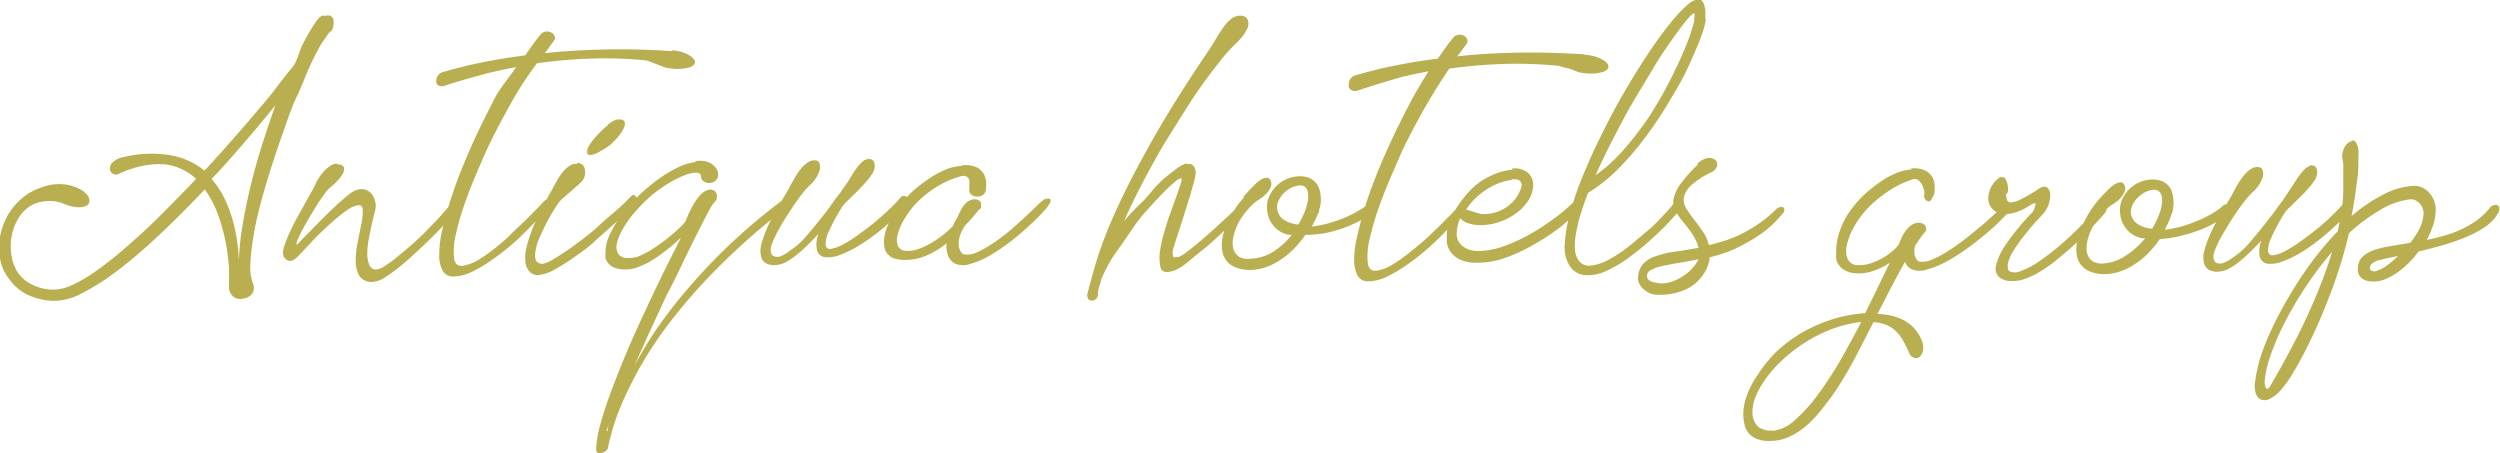 <svg id="Livello_1" data-name="Livello 1" xmlns="http://www.w3.org/2000/svg" xmlns:xlink="http://www.w3.org/1999/xlink" viewBox="0 0 149 27"><defs><style>.cls-1{fill:none;}.cls-2{clip-path:url(#clip-path);}.cls-3{fill:#b9af50;}</style><clipPath id="clip-path" transform="translate(0)"><rect class="cls-1" width="149" height="27"/></clipPath></defs><title>logo vett dorato</title><g class="cls-2"><path class="cls-3" d="M57.36,9.85a1.68,1.68,0,0,1,.82.11,1,1,0,0,1,.43.37,1.12,1.12,0,0,1,.16.47,2.37,2.37,0,0,1,0,.44.49.49,0,0,1-.18.37.58.58,0,0,1-.34.11.62.62,0,0,1-.33-.1.31.31,0,0,1-.15-.27c0-.07,0-.16,0-.28a1.26,1.26,0,0,0,0-.32.35.35,0,0,0-.16-.23.53.53,0,0,0-.4,0,5.58,5.58,0,0,0-1.41.63,6.41,6.41,0,0,0-1.12.89,5.24,5.24,0,0,0-.77,1,3.2,3.2,0,0,0-.4.91,1.09,1.09,0,0,0,0,.69.53.53,0,0,0,.49.31,1.84,1.84,0,0,0,.74-.11,4.25,4.25,0,0,0,.78-.37,5.35,5.35,0,0,0,.72-.5,5.58,5.58,0,0,0,.54-.48,4.12,4.12,0,0,1,.3-.57c.05-.12.11-.25.19-.4a1.51,1.51,0,0,1,.25-.37.84.84,0,0,1,.34-.23.54.54,0,0,1,.43,0,.37.37,0,0,1,.17.15.31.31,0,0,1,0,.18.16.16,0,0,1-.05.2l-.12.11a10.36,10.36,0,0,1-.77.88,2.34,2.34,0,0,0-.33.69,1.46,1.46,0,0,0-.05.53.86.86,0,0,0,.13.35.3.3,0,0,0,.19.15,1.34,1.34,0,0,0,.78-.13,6,6,0,0,0,.94-.53,11.21,11.21,0,0,0,1-.75c.33-.28.63-.55.9-.8l.69-.66a3.86,3.86,0,0,1,.36-.33.46.46,0,0,1,.4-.11c.11,0,.12.14,0,.33a2.61,2.61,0,0,1-.39.48c-.22.24-.49.51-.82.81s-.69.62-1.1.93a11.1,11.1,0,0,1-1.21.82,5.06,5.06,0,0,1-1.15.5,1.26,1.26,0,0,1-.92,0,.87.87,0,0,1-.41-.43,1.53,1.53,0,0,1-.11-.79,5.25,5.25,0,0,1-1.22.74,3.23,3.23,0,0,1-1.27.25,1.89,1.89,0,0,1-.64-.09.87.87,0,0,1-.37-.24.71.71,0,0,1-.18-.32,2,2,0,0,1-.06-.33,2.63,2.63,0,0,1,.2-1,5,5,0,0,1,.57-1,6.7,6.7,0,0,1,.83-1,7.85,7.85,0,0,1,1-.8,6,6,0,0,1,1-.57,2.89,2.89,0,0,1,1-.25m-5.66-.38a.46.46,0,0,1,.35,0,.38.38,0,0,1,.15.22.61.61,0,0,1,0,.29.94.94,0,0,1-.08.25,3.62,3.62,0,0,1-.4.54c-.18.21-.37.41-.57.61l-.54.53a2.25,2.25,0,0,0-.29.31,11.62,11.62,0,0,0-.84,1.53,1.75,1.75,0,0,0-.19.82.25.25,0,0,0,.31.22,1.9,1.9,0,0,0,.66-.23,6.46,6.46,0,0,0,.89-.55q.49-.35,1-.75c.32-.27.63-.53.91-.81a8.23,8.23,0,0,0,.71-.74.23.23,0,0,1,.18-.07.36.36,0,0,1,.2.07.39.39,0,0,1,.13.16.15.15,0,0,1,0,.17,18.06,18.06,0,0,1-1.44,1.41,12.38,12.38,0,0,1-1.41,1.05,6.59,6.59,0,0,1-1.23.63,1.94,1.94,0,0,1-.93.16.56.56,0,0,1-.49-.39,1.7,1.7,0,0,1,.08-1c-.21.23-.43.45-.65.67s-.44.41-.65.58a4.13,4.13,0,0,1-.6.41,1.42,1.42,0,0,1-.51.18,1.15,1.15,0,0,1-.71-.08.63.63,0,0,1-.3-.42,1.52,1.52,0,0,1,0-.66,6,6,0,0,1,.26-.79,8.33,8.33,0,0,1,.39-.84c.15-.28.29-.54.43-.78l.37-.62c.11-.18.18-.3.22-.37.11-.23.23-.45.36-.66a3.69,3.69,0,0,1,.39-.56,1.72,1.72,0,0,1,.43-.36.61.61,0,0,1,.45-.07.24.24,0,0,1,.19.21.79.79,0,0,1,0,.38,2.26,2.26,0,0,1-.21.44,2,2,0,0,1-.29.36,4.58,4.58,0,0,0-.51.55c-.18.23-.36.47-.54.74s-.35.53-.52.8-.32.53-.44.77a5.86,5.86,0,0,0-.3.64,1.24,1.24,0,0,0-.11.39c0,.24.07.38.19.42a.6.6,0,0,0,.42,0A2.27,2.27,0,0,0,47,15l.4-.29a5.16,5.16,0,0,0,.73-.72c.26-.31.52-.62.77-.94s.49-.62.69-.91.36-.49.47-.62l.16-.25.19-.26c.13-.18.25-.37.35-.55s.22-.34.32-.47a2.21,2.21,0,0,1,.3-.34.6.6,0,0,1,.31-.16M36.22,25.68a.79.79,0,0,0,0-.14c0-.09.06-.21.11-.37-.15.36-.2.53-.16.51M41.48,9.6a1.87,1.87,0,0,1,.52,0,1.39,1.39,0,0,1,.43.18,1,1,0,0,1,.28.29.6.6,0,0,1,.09.36.49.49,0,0,1-.19.37.61.61,0,0,1-.34.11.62.62,0,0,1-.33-.1.34.34,0,0,1-.16-.28.22.22,0,0,0-.22-.23,1.26,1.26,0,0,0-.47.05,3.75,3.75,0,0,0-.54.2l-.41.2a9.16,9.16,0,0,0-1.29.88,9.43,9.43,0,0,0-1,1,5.86,5.86,0,0,0-.72,1,3,3,0,0,0-.36.87.84.84,0,0,0,.07.62.62.62,0,0,0,.55.25A1.62,1.62,0,0,0,38,15.3a5.66,5.66,0,0,0,.75-.37c.25-.16.5-.33.75-.51s.47-.37.67-.54a6.74,6.74,0,0,0,.5-.47,1,1,0,0,0,.23-.31c0-.06.06-.15.11-.28s.12-.27.2-.41a4.42,4.42,0,0,1,.26-.45,2.54,2.54,0,0,1,.32-.39,1,1,0,0,1,.35-.23.47.47,0,0,1,.38,0,.32.32,0,0,1,.19.23.35.35,0,0,1,0,.24c0,.06,0,.12-.07.17a2.36,2.36,0,0,0-.39.59c-.18.33-.4.75-.66,1.27s-.55,1.1-.86,1.75-.64,1.34-1,2l-1,2.16c-.33.73-.64,1.42-.93,2.07a25.14,25.14,0,0,1,1.32-2.19A27.61,27.61,0,0,1,41,17.2a34.78,34.78,0,0,1,2.53-2.66,36.57,36.57,0,0,1,3.28-2.74.36.36,0,0,1,.26-.09.2.2,0,0,1,.17.09.23.23,0,0,1,0,.19.38.38,0,0,1-.16.23,40,40,0,0,0-4.05,3.49,34.49,34.49,0,0,0-2.89,3.22,23.86,23.86,0,0,0-1.93,2.84,22.78,22.78,0,0,0-1.16,2.32,12.75,12.75,0,0,0-.59,1.67c-.12.44-.19.74-.22.91a.34.34,0,0,1-.14.21.52.52,0,0,1-.24.11.32.32,0,0,1-.23,0,.26.26,0,0,1-.1-.24,6.52,6.52,0,0,1,.27-1.52c.17-.61.39-1.29.66-2s.58-1.51.93-2.33.71-1.62,1.09-2.43.74-1.57,1.11-2.32.71-1.41,1-2a9.85,9.85,0,0,1-.86.75,8.54,8.54,0,0,1-.85.6,4.79,4.79,0,0,1-.83.41,2,2,0,0,1-.76.15,1.73,1.73,0,0,1-.65-.1,1,1,0,0,1-.37-.25.81.81,0,0,1-.18-.32,1.49,1.49,0,0,1,0-.33,2.44,2.44,0,0,1,.25-1.07,6.05,6.05,0,0,1,.7-1.16,9.4,9.4,0,0,1,1-1.14,11.48,11.48,0,0,1,1.18-1,7.58,7.58,0,0,1,1.18-.71,3.06,3.06,0,0,1,1-.31M36.2,7.43l.25-.16a1.57,1.57,0,0,1,.3-.14.67.67,0,0,1,.28,0,.23.23,0,0,1,.2.14.54.54,0,0,1-.07.4,2.1,2.1,0,0,1-.32.48,4.3,4.3,0,0,1-.49.5A4,4,0,0,1,35.8,9a1.46,1.46,0,0,1-.5.22.31.31,0,0,1-.22,0A.23.23,0,0,1,35,9.15a.21.21,0,0,1,0-.12v-.1a1.15,1.15,0,0,1,.15-.31,3.43,3.43,0,0,1,.3-.4c.12-.14.25-.28.39-.42a3,3,0,0,1,.43-.36M34.42,9.71a.49.49,0,0,1,.33.14.47.47,0,0,1,.11.29.87.87,0,0,1,0,.32.8.8,0,0,1-.11.25,1.79,1.79,0,0,1-.28.3l-.48.42-.47.41a1.67,1.67,0,0,0-.26.29,12.81,12.81,0,0,0-1.09,2,3,3,0,0,0-.28,1.09c0,.24.07.38.19.44a.51.51,0,0,0,.3.06,2.13,2.13,0,0,0,.57-.25c.24-.14.52-.32.83-.53s.64-.46,1-.73.7-.55,1-.84.68-.59,1-.87.6-.56.85-.82a.16.16,0,0,1,.14-.06.19.19,0,0,1,.12.08.28.28,0,0,1,.06.16.28.28,0,0,1-.06.18,5.15,5.15,0,0,1-.5.56c-.25.25-.54.53-.89.84s-.72.63-1.12,1-.81.64-1.2.92a12.56,12.56,0,0,1-1.12.7,2.39,2.39,0,0,1-.87.32.68.68,0,0,1-.61-.17,1,1,0,0,1-.27-.68,2.34,2.34,0,0,1,.07-.79,8.32,8.32,0,0,1,.28-.91c.12-.31.25-.62.39-.92s.28-.58.42-.83.25-.46.35-.63l.18-.33.2-.37a3.6,3.6,0,0,1,.32-.47,1.9,1.9,0,0,1,.4-.38.63.63,0,0,1,.47-.13M40,3a2.24,2.24,0,0,1,1,.25c.25.14.39.27.42.41s-.07.25-.3.35a2.75,2.75,0,0,1-1.19.06,1.38,1.38,0,0,1-.4-.09l-.41-.16-.37-.14a1,1,0,0,0-.26-.08,24.55,24.55,0,0,0-3.48-.1,29.67,29.67,0,0,0-3,.27Q31.07,5,30.3,6.43c-.51.93-1,1.84-1.4,2.75s-.78,1.77-1.07,2.59a16.39,16.39,0,0,0-.65,2.15,4.2,4.2,0,0,0-.12,1.45c.05.35.22.51.51.47a2.5,2.5,0,0,0,.92-.34,9.37,9.37,0,0,0,1-.7c.36-.28.7-.57,1-.88s.65-.61.93-.89l.69-.7.34-.36a.32.32,0,0,1,.18-.09.21.21,0,0,1,.13,0,.22.22,0,0,1,.08.11.27.27,0,0,1,0,.11,1.8,1.8,0,0,1-.28.38c-.19.23-.43.5-.75.83s-.66.68-1.06,1.05a13.67,13.67,0,0,1-1.25,1,8.9,8.9,0,0,1-1.29.8,2.7,2.7,0,0,1-1.19.32.7.7,0,0,1-.64-.35,1.91,1.91,0,0,1-.2-1,6.39,6.39,0,0,1,.18-1.43c.12-.55.28-1.14.49-1.78s.44-1.3.73-2,.59-1.4.92-2.09.68-1.38,1-2S30.38,4.58,30.76,4c-.63.12-1.21.24-1.72.37l-1.32.36L26.84,5l-.39.13a.48.48,0,0,1-.37-.07A.33.33,0,0,1,26,4.81a.53.53,0,0,1,.1-.3.49.49,0,0,1,.28-.21l.42-.12,1-.26c.42-.1.92-.2,1.5-.31s1.24-.21,2-.31l.47-.66c.15-.21.3-.4.45-.58a.48.48,0,0,1,.32-.18.55.55,0,0,1,.32.06.4.4,0,0,1,.2.22.27.27,0,0,1-.06.29l-.53.72c1.06-.12,2.23-.19,3.5-.22s2.64,0,4.11.1M20.07,9.79c.25,0,.4.09.43.2a.57.57,0,0,1-.09.4,2.29,2.29,0,0,1-.37.46,4.38,4.38,0,0,1-.43.38,2.92,2.92,0,0,0-.32.4c-.15.2-.31.44-.48.72s-.34.56-.51.85-.31.55-.42.78a3.34,3.34,0,0,0-.21.51c0,.12,0,.13.12,0l1.34-1.37.55-.54.53-.5.47-.4a2.3,2.3,0,0,1,.35-.25,1,1,0,0,1,.52-.16.77.77,0,0,1,.43.13.82.82,0,0,1,.29.35,1.5,1.5,0,0,1,.13.49,1.78,1.78,0,0,1-.07.41c-.06.22-.12.47-.18.75s-.12.58-.18.9a4.68,4.68,0,0,0-.08.86,1.68,1.68,0,0,0,.13.65.41.41,0,0,0,.42.25,1.07,1.07,0,0,0,.48-.2,7.72,7.72,0,0,0,.72-.52c.27-.22.56-.46.88-.74s.63-.57.93-.88.61-.62.89-.94.53-.61.76-.89a.41.41,0,0,1,.27-.18.25.25,0,0,1,.2.08.31.31,0,0,1,.07.22.35.35,0,0,1-.11.25l-.33.36-.8.85c-.32.34-.68.7-1.09,1.09s-.8.75-1.19,1.09a10.23,10.23,0,0,1-1.1.83,1.57,1.57,0,0,1-.83.32.85.85,0,0,1-.78-.37,1.8,1.8,0,0,1-.21-.88,5.31,5.31,0,0,1,.12-1.12l.22-1.1a3.59,3.59,0,0,0,.08-.82c0-.21-.11-.3-.3-.28a1.63,1.63,0,0,0-.61.28,8.78,8.78,0,0,0-.75.58c-.26.22-.52.47-.79.72s-.5.5-.72.74l-.57.6a2.78,2.78,0,0,1-.33.31.49.49,0,0,1-.25.09.39.39,0,0,1-.21-.06.51.51,0,0,1-.15-.15.49.49,0,0,1-.07-.18,1.37,1.37,0,0,1,.1-.57,7.71,7.71,0,0,1,.32-.79c.13-.28.28-.58.45-.89l.47-.84.38-.68.2-.38a1.64,1.64,0,0,1,.19-.37,3.12,3.12,0,0,1,.32-.42,2.16,2.16,0,0,1,.39-.34.68.68,0,0,1,.42-.12M16.48,6.19c-.6.75-1.23,1.5-1.87,2.25s-1.3,1.49-2,2.23a5,5,0,0,1,.69,1,7.64,7.64,0,0,1,.49,1.19,9.41,9.41,0,0,1,.31,1.31,11.56,11.56,0,0,1,.14,1.37,14.7,14.7,0,0,1,.21-2.08q.19-1.15.49-2.39t.7-2.5c.27-.84.54-1.64.82-2.42M19.28.94h.14a.47.47,0,0,1,.27,0,.39.39,0,0,1,.19.26,1.15,1.15,0,0,1-.1.62,1.07,1.07,0,0,0-.21.18l-.21.31-.21.3c-.2.35-.43.79-.68,1.33S18,5.11,17.69,5.75s-.53,1.33-.79,2.06S16.4,9.25,16.16,10s-.44,1.44-.63,2.14-.33,1.35-.43,2a11.73,11.73,0,0,0-.18,1.61,2.83,2.83,0,0,0,.14,1.1.66.66,0,0,1,.05.47.62.62,0,0,1-.22.32.76.76,0,0,1-.37.15.84.84,0,0,1-.41,0,.68.68,0,0,1-.33-.25.75.75,0,0,1-.13-.48c0-.27,0-.63,0-1.1a14.46,14.46,0,0,0-.2-1.52,11,11,0,0,0-.46-1.65,5.79,5.79,0,0,0-.79-1.5q-1.31,1.39-2.6,2.61a31.46,31.46,0,0,1-2.48,2.14,14.18,14.18,0,0,1-2.2,1.42,3.57,3.57,0,0,1-1.73.47,3.89,3.89,0,0,1-1.62-.4,2.83,2.83,0,0,1-1-.87A2.72,2.72,0,0,1,0,15.4a3.75,3.75,0,0,1,0-1.3,4.37,4.37,0,0,1,.46-1.27,4,4,0,0,1,.84-1,3.34,3.34,0,0,1,1.15-.65A2.91,2.91,0,0,1,3.92,11a2.84,2.84,0,0,1,.8.25,1.46,1.46,0,0,1,.47.36.57.57,0,0,1,.14.37.32.32,0,0,1-.18.28,1,1,0,0,1-.51.09,2.41,2.41,0,0,1-.82-.2A2.29,2.29,0,0,0,2.64,12a2,2,0,0,0-1,.39,2.35,2.35,0,0,0-.64.79,3.3,3.3,0,0,0-.3,2.13,2.46,2.46,0,0,0,.41,1A2.19,2.19,0,0,0,2,17a2.73,2.73,0,0,0,1.28.26,2.74,2.74,0,0,0,1-.26,8.85,8.85,0,0,0,1.22-.69q.66-.45,1.41-1.06c.5-.41,1-.86,1.53-1.34s1.06-1,1.61-1.56,1.1-1.11,1.64-1.69a3.42,3.42,0,0,0-.84-.57,3.1,3.1,0,0,0-1-.29,4.6,4.6,0,0,0-1.27.07,6.4,6.4,0,0,0-1.5.49.36.36,0,0,1-.53-.3.52.52,0,0,1,.17-.39,1.21,1.21,0,0,1,.66-.31,6.85,6.85,0,0,1,2.81-.1,4.41,4.41,0,0,1,2,.91q.75-.81,1.47-1.63c.48-.54.94-1.07,1.39-1.6s.87-1,1.26-1.51.76-1,1.09-1.39.42-.94.61-1.34a10.38,10.38,0,0,1,.56-1A4.32,4.32,0,0,1,19,1.08c.13-.13.24-.18.32-.14" transform="translate(0)"/></g><g class="cls-2"><path class="cls-3" d="M105.64,25.68a2.31,2.31,0,0,0,1.31-.62,9.4,9.4,0,0,0,1.37-1.5,21.4,21.4,0,0,0,1.35-2.06c.44-.77.86-1.54,1.26-2.31a7.34,7.34,0,0,0-1.8.44,8.45,8.45,0,0,0-1.57.8,9,9,0,0,0-1.3,1,7.62,7.62,0,0,0-1,1.11,5.25,5.25,0,0,0-.61,1.07,2.2,2.2,0,0,0-.2.89,1.18,1.18,0,0,0,.34.94,1.25,1.25,0,0,0,.83.22m8.27-15.62a1.63,1.63,0,0,1,.8.1,1.06,1.06,0,0,1,.44.36,1,1,0,0,1,.17.47,2.84,2.84,0,0,1,0,.44.68.68,0,0,1-.14.38A.37.37,0,0,1,115,12a.27.27,0,0,1-.22-.08.34.34,0,0,1-.1-.27,1.12,1.12,0,0,0,0-.29,1.49,1.49,0,0,0-.14-.37.76.76,0,0,0-.25-.28.38.38,0,0,0-.35,0,5.52,5.52,0,0,0-1.49.75,7,7,0,0,0-1.18,1,5.78,5.78,0,0,0-.82,1.15,3.65,3.65,0,0,0-.39,1.07,1.21,1.21,0,0,0,.08.79.65.65,0,0,0,.62.33,2.1,2.1,0,0,0,.83-.14,3.86,3.86,0,0,0,.76-.37,3.56,3.56,0,0,0,.57-.44,1.17,1.17,0,0,0,.28-.36,3.72,3.72,0,0,1,.17-.39,2.34,2.34,0,0,1,.3-.46,1.13,1.13,0,0,1,.41-.31.64.64,0,0,1,.52,0,.35.35,0,0,1,.19.4.21.21,0,0,1-.07.11l-.19.23-.38.56a1.09,1.09,0,0,0,0,.68c.07.17.16.26.25.28a1.39,1.39,0,0,0,.8-.14,6.19,6.19,0,0,0,1-.55,12.73,12.73,0,0,0,1.07-.77c.36-.29.69-.56,1-.82l.75-.68.38-.34a.45.45,0,0,1,.39-.11c.11,0,.12.15,0,.34a3.36,3.36,0,0,1-.41.47,11.84,11.84,0,0,1-.87.82q-.53.45-1.16.92a11.25,11.25,0,0,1-1.27.82,5.29,5.29,0,0,1-1.2.5,1.3,1.3,0,0,1-.94,0,.77.77,0,0,1-.4-.45c-.27.48-.54,1-.82,1.51l-.82,1.6a4.52,4.52,0,0,1,.8.1,2.93,2.93,0,0,1,.73.26,2.42,2.42,0,0,1,.61.45,2.19,2.19,0,0,1,.45.67,1.12,1.12,0,0,1,.13.65.66.66,0,0,1-.19.41.35.35,0,0,1-.34.08.49.49,0,0,1-.31-.31,7.25,7.25,0,0,0-.37-.74,2.42,2.42,0,0,0-.43-.56,1.82,1.82,0,0,0-.57-.36,2.48,2.48,0,0,0-.75-.16l-.9,1.75c-.3.58-.6,1.13-.92,1.65s-.63,1-1,1.45a8.45,8.45,0,0,1-1,1.16,4.67,4.67,0,0,1-1.11.78,2.77,2.77,0,0,1-1.21.29,2,2,0,0,1-.84-.13,1.19,1.19,0,0,1-.71-.86,3.68,3.68,0,0,1-.07-.5,3.22,3.22,0,0,1,.2-1.18,5.27,5.27,0,0,1,.66-1.27A8.22,8.22,0,0,1,105.83,21a8.78,8.78,0,0,1,1.44-1.1A9,9,0,0,1,109,19.1a8.52,8.52,0,0,1,2.06-.43l.1,0c.28-.56.55-1.1.79-1.61l.68-1.4a4.3,4.3,0,0,1-1.09.52,2.68,2.68,0,0,1-.91.11,1.55,1.55,0,0,1-.64-.16,1,1,0,0,1-.37-.3,1,1,0,0,1-.18-.37,1.74,1.74,0,0,1,0-.35,3.49,3.49,0,0,1,.16-1.19,4.9,4.9,0,0,1,.53-1.15,6.43,6.43,0,0,1,.81-1,7.13,7.13,0,0,1,1-.84,5.32,5.32,0,0,1,1-.58,2.78,2.78,0,0,1,1-.25M98.76,16.87a1.71,1.71,0,0,0,.8-.06,2.85,2.85,0,0,0,.73-.34,2.73,2.73,0,0,0,.58-.49,2,2,0,0,0,.36-.53q-.63.13-1.18.22c-.37.06-.69.12-1,.19a2.54,2.54,0,0,0-.65.23.4.4,0,0,0-.24.35c0,.22.18.36.56.41m2.43-7.08a1.14,1.14,0,0,1,.64-.35.59.59,0,0,1,.44.11.37.37,0,0,1,.11.36.62.62,0,0,1-.37.39,4.66,4.66,0,0,0-1.2.79,1.35,1.35,0,0,0-.41.7.94.94,0,0,0,.14.65,7.62,7.62,0,0,0,.46.66c.18.23.35.46.53.72a2.32,2.32,0,0,1,.36.81c.31-.07.64-.17,1-.28a7,7,0,0,0,1-.42,8.47,8.47,0,0,0,1-.6,7.49,7.49,0,0,0,1-.83.39.39,0,0,1,.23-.13.29.29,0,0,1,.19,0,.17.17,0,0,1,.08.15.32.32,0,0,1-.11.23,6.52,6.52,0,0,1-1,1,7.92,7.92,0,0,1-1.07.7A8.37,8.37,0,0,1,103,15c-.38.14-.76.25-1.12.34a1.11,1.11,0,0,1,0,.18,2.52,2.52,0,0,1-1.63,1.82,3.46,3.46,0,0,1-.64.17,3.32,3.32,0,0,1-.51.06h-.28a1.24,1.24,0,0,1-.51-.1,1.5,1.5,0,0,1-.37-.25,1,1,0,0,1-.23-.3.61.61,0,0,1-.08-.26,1.33,1.33,0,0,1,.28-.91,1.74,1.74,0,0,1,.77-.48A5.94,5.94,0,0,1,99.82,15q.66-.09,1.42-.23a3.15,3.15,0,0,0-.45-.93c-.18-.25-.36-.48-.53-.68a4.25,4.25,0,0,1-.41-.6,1,1,0,0,1-.11-.67,2.25,2.25,0,0,1,.38-.87,8.24,8.24,0,0,1,1.08-1.22m-.23-9c-.09,0-.24.15-.48.44s-.51.66-.85,1.14-.7,1-1.09,1.66-.79,1.31-1.2,2-.8,1.45-1.19,2.2-.74,1.48-1.06,2.2a9.43,9.43,0,0,0,1.74-1.6,17.8,17.8,0,0,0,1.52-2A24,24,0,0,0,99.6,4.66q.54-1.08.89-1.94a11,11,0,0,0,.47-1.4C101,1,101,.8,101,.81m.67.36a5.14,5.14,0,0,1-.28,1c-.17.48-.41,1-.71,1.68s-.66,1.32-1.08,2a22.32,22.32,0,0,1-1.39,2.13A17.64,17.64,0,0,1,96.51,10a9.46,9.46,0,0,1-1.86,1.49c-.17.44-.32.87-.44,1.26a9.37,9.37,0,0,0-.27,1.11,4.29,4.29,0,0,0-.08.9,1.34,1.34,0,0,0,.16.65.75.75,0,0,0,.74.42,2.66,2.66,0,0,0,1.08-.33,8.22,8.22,0,0,0,1.24-.82c.43-.34.83-.69,1.2-1s.7-.68,1-1a6.46,6.46,0,0,0,.56-.67.13.13,0,0,1,.14-.07.28.28,0,0,1,.16.08.36.36,0,0,1,.09.19.28.28,0,0,1-.06.23c-.1.14-.31.37-.61.7s-.66.69-1.09,1.07a15.11,15.11,0,0,1-1.36,1.12,7.21,7.21,0,0,1-1.43.84,2.47,2.47,0,0,1-1.29.22,1.23,1.23,0,0,1-.94-.73,2.14,2.14,0,0,1-.19-1.12A8.18,8.18,0,0,1,93.5,13,17.39,17.39,0,0,1,94.13,11c.27-.68.56-1.38.9-2.1s.7-1.44,1.08-2.16.79-1.42,1.19-2.08.8-1.28,1.19-1.85.77-1.07,1.11-1.49a8.38,8.38,0,0,1,.94-1,1.2,1.2,0,0,1,.69-.36.27.27,0,0,1,.22.1.84.84,0,0,1,.13.27,1.53,1.53,0,0,1,.06.38c0,.14,0,.28,0,.41m-11.54,9.6a3.73,3.73,0,0,0-1.56.61,4.07,4.07,0,0,0-1.16,1.16l.25.07.3.1.32.09a1.42,1.42,0,0,0,.34,0,2.14,2.14,0,0,0,.66-.13,2.43,2.43,0,0,0,.6-.32,2.31,2.31,0,0,0,.49-.48,2.19,2.19,0,0,0,.33-.66.35.35,0,0,0-.07-.36c-.09-.11-.26-.14-.5-.1m0-.65a1.21,1.21,0,0,1,1,.28,1,1,0,0,1,.27.85,1.9,1.9,0,0,1-.37.9,3,3,0,0,1-.71.68,3.71,3.71,0,0,1-.88.45,3.14,3.14,0,0,1-.86.19,2.43,2.43,0,0,1-1-.08,1,1,0,0,1-.52-.32,2.41,2.41,0,0,0-.21.93.94.94,0,0,0,.11.46.92.92,0,0,0,.3.32,1.37,1.37,0,0,0,.43.2,1.92,1.92,0,0,0,.53.05,4.72,4.72,0,0,0,1.27-.23,9.31,9.31,0,0,0,1.23-.51,12.63,12.63,0,0,0,1.13-.64c.35-.23.66-.45.93-.65s.48-.38.65-.53l.3-.27A.81.81,0,0,1,94.1,12a.21.21,0,0,1,.21,0,.22.22,0,0,1,0,.21.61.61,0,0,1-.19.3,13,13,0,0,1-1.09,1,13.21,13.21,0,0,1-1.5,1,10.23,10.23,0,0,1-1.74.83,5,5,0,0,1-1.82.32,2.33,2.33,0,0,1-1-.21,1.46,1.46,0,0,1-.54-.47,1.35,1.35,0,0,1-.2-.54c0-.18,0-.32,0-.41a1.79,1.79,0,0,1,.1-.61,3.82,3.82,0,0,1,.34-.79,5.9,5.9,0,0,1,.57-.84A4.84,4.84,0,0,1,88,11a4.3,4.3,0,0,1,1-.59,3.68,3.68,0,0,1,1.16-.3m4.29-6.84a2.31,2.31,0,0,1,1,.25c.25.14.39.27.41.41s-.07.25-.3.35a2.66,2.66,0,0,1-1.19.07,1.42,1.42,0,0,1-.4-.09l-.41-.16L93.13,4a1.16,1.16,0,0,0-.27-.08,25.3,25.3,0,0,0-3.48-.1,30.34,30.34,0,0,0-3,.27q-.85,1.24-1.63,2.63c-.51.93-1,1.84-1.39,2.75s-.78,1.77-1.07,2.59a16.57,16.57,0,0,0-.65,2.15,4.16,4.16,0,0,0-.12,1.45c.05.36.22.51.51.47a2.46,2.46,0,0,0,.93-.34,9.84,9.84,0,0,0,1-.7c.35-.28.71-.57,1.05-.88s.65-.61.93-.89l.69-.7.34-.36a.35.35,0,0,1,.18-.09.21.21,0,0,1,.13,0,.23.23,0,0,1,.08.11.26.26,0,0,1,0,.11,1.82,1.82,0,0,1-.28.38c-.18.23-.43.5-.74.83s-.66.68-1.06,1.05a14.07,14.07,0,0,1-1.24,1,9.34,9.34,0,0,1-1.3.8,2.7,2.7,0,0,1-1.19.32.7.7,0,0,1-.64-.35,2,2,0,0,1-.2-1A6.25,6.25,0,0,1,80.91,14c.12-.55.28-1.14.48-1.78s.45-1.31.73-2,.59-1.39.92-2.09.68-1.38,1-2,.73-1.29,1.1-1.88c-.63.12-1.21.24-1.72.37L82.15,5l-.88.28-.39.13a.45.45,0,0,1-.37-.06A.32.32,0,0,1,80.39,5a.57.57,0,0,1,.1-.3.53.53,0,0,1,.29-.21l.42-.12,1-.26c.42-.1.92-.2,1.5-.31s1.24-.21,2-.31l.46-.66c.15-.21.3-.4.45-.58a.49.49,0,0,1,.32-.18.56.56,0,0,1,.32.06.43.43,0,0,1,.2.23.28.28,0,0,1-.06.28l-.54.72q1.59-.18,3.5-.22t4.11.1m-18.34,9a.92.92,0,0,0,.34.82,1.79,1.79,0,0,0,.92.32,4.66,4.66,0,0,0,.41-.84,3.65,3.65,0,0,0,.16-.59,1.42,1.42,0,0,0,0-.48.52.52,0,0,0-.16-.32.48.48,0,0,0-.35-.1,1.45,1.45,0,0,0-.55.18,1.79,1.79,0,0,0-.41.32,1.53,1.53,0,0,0-.26.38.76.76,0,0,0-.1.32m-2-.54.13-.14.25-.28.32-.32a1.87,1.87,0,0,1,.34-.27.82.82,0,0,1,.32-.11.25.25,0,0,1,.23.13.5.5,0,0,1,0,.48,1.25,1.25,0,0,1-.29.4,2.65,2.65,0,0,1-.39.3,1.94,1.94,0,0,0-.27.19,4.78,4.78,0,0,0-.84,1,3.42,3.42,0,0,0-.39.94,1.85,1.85,0,0,0-.06.57,1,1,0,0,0,.14.46.72.72,0,0,0,.34.29,1.13,1.13,0,0,0,.56.07A2.74,2.74,0,0,0,75.89,15a4.69,4.69,0,0,0,1.1-1l-.16,0a1.63,1.63,0,0,1-.71-.32,1.65,1.65,0,0,1-.41-.51,1.58,1.58,0,0,1-.18-.57,2.15,2.15,0,0,1,0-.55,1.78,1.78,0,0,1,.21-.53,2.1,2.1,0,0,1,.39-.49,2.15,2.15,0,0,1,.56-.36,2,2,0,0,1,.69-.16,1.46,1.46,0,0,1,.58.07,1.06,1.06,0,0,1,.46.31,1.23,1.23,0,0,1,.26.57,2.09,2.09,0,0,1,0,.85l-.06.21c0,.07,0,.15-.08.24a3.43,3.43,0,0,1-.16.36l-.19.38a6.26,6.26,0,0,0,.94-.18,8,8,0,0,0,.95-.32,6.64,6.64,0,0,0,.87-.43,3.64,3.64,0,0,0,.7-.5.29.29,0,0,1,.2-.08.19.19,0,0,1,.14.08.32.32,0,0,1,.06.18.33.33,0,0,1-.07.21,2.06,2.06,0,0,1-.64.53,6.94,6.94,0,0,1-1,.5,9.48,9.48,0,0,1-1.23.38A7.41,7.41,0,0,1,77.8,14a6.52,6.52,0,0,1-.63.77,4.72,4.72,0,0,1-.77.66,3.9,3.9,0,0,1-.89.47,3.12,3.12,0,0,1-1,.19,2.47,2.47,0,0,1-.77-.12,1.33,1.33,0,0,1-.57-.35,1.24,1.24,0,0,1-.31-.6,2.1,2.1,0,0,1,0-.85A4.25,4.25,0,0,1,73.28,13a5.8,5.8,0,0,1,.84-1.21m-3.4-2a.39.39,0,0,1,.41.09.7.7,0,0,1,.13.47,2.44,2.44,0,0,1-.09.45c-.06.23-.14.5-.23.82l-.31,1-.32,1-.27.83c-.07.24-.12.39-.14.47a.85.85,0,0,0,0,.27.17.17,0,0,0,.05.13.18.18,0,0,0,.12,0l.16,0a1.85,1.85,0,0,0,.5-.3q.33-.25.76-.61c.29-.24.58-.5.88-.77l.85-.78.67-.65.36-.37a.38.38,0,0,1,.23-.14.23.23,0,0,1,.19.06.25.25,0,0,1,.05.21.52.52,0,0,1-.18.29l-.36.33-.71.68-.91.86c-.33.3-.65.59-1,.86s-.61.51-.87.71a3,3,0,0,1-.62.39,1.56,1.56,0,0,1-.48.12.48.48,0,0,1-.27-.05.3.3,0,0,1-.13-.16.68.68,0,0,1-.05-.2,2.89,2.89,0,0,1,0-.87,8.58,8.58,0,0,1,.24-1.07c.11-.37.22-.75.36-1.12l.36-1,.26-.75c.06-.2.08-.32.06-.35s-.16,0-.36.17a7.52,7.52,0,0,0-.74.69c-.3.3-.62.66-1,1.07s-.69.86-1,1.32-.66.95-1,1.43a9.66,9.66,0,0,0-.71,1.39c0,.14-.08.28-.11.41a3.65,3.65,0,0,0-.07.38.35.35,0,0,1-.09.3.41.41,0,0,1-.24.12.28.28,0,0,1-.23-.09.38.38,0,0,1-.05-.34c.1-.43.26-1,.5-1.84a25.34,25.34,0,0,1,1.15-3q.8-1.79,2.16-4.21t3.5-5.57l.21-.34.29-.48c.11-.17.22-.34.34-.5a2.2,2.2,0,0,1,.38-.4.77.77,0,0,1,.43-.2A.59.59,0,0,1,74.2,1a.42.42,0,0,1,.2.3.79.79,0,0,1-.11.5,2.24,2.24,0,0,1-.28.42c-.1.12-.22.25-.36.38s-.29.29-.46.48a8.17,8.17,0,0,0-.61.74q-1,1.26-1.79,2.51T69.26,8.78Q68.56,10,68,11.08c-.38.74-.72,1.44-1,2.09.28-.33.6-.68,1-1.06S68.63,11.38,69,11s.68-.61,1-.85a2.38,2.38,0,0,1,.74-.43" transform="translate(0)"/></g><g class="cls-2"><path class="cls-3" d="M141.67,16.13a1.79,1.79,0,0,0,.58-.3,6.1,6.1,0,0,0,.67-.57l-.61.12-.5.12a1,1,0,0,0-.44.21.37.37,0,0,0-.13.25.2.2,0,0,0,.11.18.4.4,0,0,0,.32,0m-6.44,7,.26-.45c.14-.24.32-.56.53-.94s.45-.83.72-1.34.53-1.05.8-1.64.53-1.2.78-1.83.48-1.28.67-1.93a22.12,22.12,0,0,0-3,4.57,14.37,14.37,0,0,0-.75,1.86,5.76,5.76,0,0,0-.25,1.14,1,1,0,0,0,.05.53c.05.08.11.09.15,0m4.94-14.75a.28.28,0,0,1,.29.14,1.12,1.12,0,0,1,.14.41,3,3,0,0,1,0,.5c0,.18,0,.32,0,.43,0,.52-.09,1-.16,1.54s-.15,1-.25,1.5A9.63,9.63,0,0,1,142,11.62a4.42,4.42,0,0,1,1.78-.54,1.15,1.15,0,0,1,.65.13,1.39,1.39,0,0,1,.43.37,1.59,1.59,0,0,1,.24.47,1.52,1.52,0,0,1,.07.41,2.91,2.91,0,0,1-.14.91,5,5,0,0,1-.4.93q.53-.11,1.06-.26a6.69,6.69,0,0,0,1-.37,6,6,0,0,0,.93-.54,4,4,0,0,0,.79-.76.38.38,0,0,1,.22-.14.28.28,0,0,1,.21,0,.26.26,0,0,1,.12.16.4.4,0,0,1-.06.28,2.39,2.39,0,0,1-.74.82,6.31,6.31,0,0,1-1.16.63,13.08,13.08,0,0,1-1.4.49c-.5.14-1,.27-1.45.38a6.17,6.17,0,0,1-.62.71,5.1,5.1,0,0,1-.69.57,3.36,3.36,0,0,1-.71.38,1.77,1.77,0,0,1-.67.13,1.43,1.43,0,0,1-.4-.05.77.77,0,0,1-.32-.17.61.61,0,0,1-.19-.29,1,1,0,0,1,0-.43.87.87,0,0,1,.29-.57,2.07,2.07,0,0,1,.67-.37,6.1,6.1,0,0,1,1-.24l1.15-.19a5,5,0,0,0,.53-.82,2.15,2.15,0,0,0,.24-.77,1,1,0,0,0,0-.34,1,1,0,0,0-.16-.34.8.8,0,0,0-.27-.24.62.62,0,0,0-.36-.08,4.4,4.4,0,0,0-1.79.64A10.26,10.26,0,0,0,140,13.9a28.11,28.11,0,0,1-1.05,3.45q-.61,1.62-1.22,2.88a23,23,0,0,1-1.11,2.07,6.62,6.62,0,0,1-.73,1,2.14,2.14,0,0,1-.67.5.6.6,0,0,1-.49,0,.57.57,0,0,1-.28-.34,1.43,1.43,0,0,1-.06-.6,9,9,0,0,1,.51-2.08A18.57,18.57,0,0,1,136,18.42,24.71,24.71,0,0,1,137.5,16a19.25,19.25,0,0,1,1.83-2.22c.1-.47.18-.92.25-1.36a9.25,9.25,0,0,0,.08-1.3c0-.09,0-.2,0-.35v-.46c0-.16,0-.31,0-.47a1.92,1.92,0,0,0-.05-.37.88.88,0,0,1,0-.32,1.21,1.21,0,0,1,.1-.33.87.87,0,0,1,.21-.28.62.62,0,0,1,.31-.14m-2.64,1.49a.44.44,0,0,1,.35,0,.4.4,0,0,1,.15.22.6.6,0,0,1,0,.29,1.08,1.08,0,0,1-.08.25,3.37,3.37,0,0,1-.4.54c-.18.21-.37.41-.57.6l-.54.53a3,3,0,0,0-.3.31,11.88,11.88,0,0,0-.83,1.54,1.71,1.71,0,0,0-.19.82.25.25,0,0,0,.31.22,1.9,1.9,0,0,0,.67-.23,6.75,6.75,0,0,0,.89-.55q.49-.35,1-.75t.91-.81a8.53,8.53,0,0,0,.71-.74.22.22,0,0,1,.18-.07.38.38,0,0,1,.2.07.39.39,0,0,1,.13.16.15.15,0,0,1,0,.17,17.41,17.41,0,0,1-1.45,1.41,12,12,0,0,1-1.4,1.06,6.58,6.58,0,0,1-1.23.63,2,2,0,0,1-.93.16.56.56,0,0,1-.48-.39,1.7,1.7,0,0,1,.09-1c-.21.23-.43.45-.65.67s-.44.41-.65.58a4.07,4.07,0,0,1-.6.41,1.36,1.36,0,0,1-.51.18,1.11,1.11,0,0,1-.71-.08.62.62,0,0,1-.3-.42,1.49,1.49,0,0,1,0-.66,5.35,5.35,0,0,1,.26-.79,8.18,8.18,0,0,1,.39-.84l.43-.78.37-.62c.11-.18.18-.3.22-.37a7.39,7.39,0,0,1,.36-.66,4.09,4.09,0,0,1,.39-.55,1.72,1.72,0,0,1,.43-.36.62.62,0,0,1,.45-.07.24.24,0,0,1,.2.21.77.77,0,0,1,0,.38,2.15,2.15,0,0,1-.5.8,4.31,4.31,0,0,0-.52.55c-.18.23-.36.47-.54.73s-.35.53-.52.81-.32.53-.45.77a6.72,6.72,0,0,0-.3.64,1.37,1.37,0,0,0-.11.39c0,.24.07.38.19.42a.58.58,0,0,0,.41,0,2.27,2.27,0,0,0,.49-.27l.4-.29a5.27,5.27,0,0,0,.72-.71c.26-.31.52-.62.78-.95s.49-.62.7-.91.36-.49.46-.62a2.58,2.58,0,0,1,.16-.25l.18-.26c.13-.19.25-.37.36-.55s.22-.34.32-.47a2.17,2.17,0,0,1,.31-.34.59.59,0,0,1,.3-.16M127,12.5a.92.92,0,0,0,.34.81,1.8,1.8,0,0,0,.93.32,4.84,4.84,0,0,0,.41-.84,3,3,0,0,0,.16-.59,1.28,1.28,0,0,0,0-.48.51.51,0,0,0-.16-.31.48.48,0,0,0-.35-.1,1.37,1.37,0,0,0-.54.18,1.63,1.63,0,0,0-.41.32,1.53,1.53,0,0,0-.27.38.77.77,0,0,0-.09.32M125,12l.13-.15.25-.28.32-.32a2,2,0,0,1,.34-.27.71.71,0,0,1,.32-.11.23.23,0,0,1,.24.13.49.49,0,0,1,0,.48,1.25,1.25,0,0,1-.29.4,3.07,3.07,0,0,1-.39.3,1.8,1.8,0,0,0-.27.19,5,5,0,0,0-.84,1,3.56,3.56,0,0,0-.39.94,1.88,1.88,0,0,0-.06.57,1,1,0,0,0,.14.46.69.69,0,0,0,.34.29,1.14,1.14,0,0,0,.56.07,2.77,2.77,0,0,0,1.35-.5,4.89,4.89,0,0,0,1.1-1l-.17,0a1.63,1.63,0,0,1-.71-.32,1.58,1.58,0,0,1-.42-.51,1.64,1.64,0,0,1-.18-.58,2.09,2.09,0,0,1,0-.55,1.68,1.68,0,0,1,.2-.53,2.1,2.1,0,0,1,.39-.49,2,2,0,0,1,.56-.36,2,2,0,0,1,.68-.16,1.53,1.53,0,0,1,.58.07,1.06,1.06,0,0,1,.47.31,1.18,1.18,0,0,1,.25.57,2,2,0,0,1,0,.85c0,.07,0,.14-.06.21a2.06,2.06,0,0,1-.08.24q-.06.18-.15.36c-.06.13-.12.25-.19.38a6.3,6.3,0,0,0,.95-.18,8,8,0,0,0,.95-.33,6.91,6.91,0,0,0,.87-.42,4.09,4.09,0,0,0,.7-.5.27.27,0,0,1,.2-.08.18.18,0,0,1,.15.08.32.32,0,0,1,.06.18.32.32,0,0,1-.07.21,2.12,2.12,0,0,1-.65.53,6.94,6.94,0,0,1-1,.5,9.21,9.21,0,0,1-1.23.38,7.23,7.23,0,0,1-1.22.19,6.14,6.14,0,0,1-.63.77,4.74,4.74,0,0,1-.77.66,4,4,0,0,1-.89.47,3.08,3.08,0,0,1-1,.19,2.47,2.47,0,0,1-.77-.12,1.34,1.34,0,0,1-.57-.35,1.23,1.23,0,0,1-.31-.6,2.15,2.15,0,0,1,0-.85,4.39,4.39,0,0,1,.41-1.17A6.17,6.17,0,0,1,125,12m-5.43-.44a1.05,1.05,0,0,0,.05.36.23.23,0,0,0,.25.14,1.44,1.44,0,0,0,.57-.18,9.77,9.77,0,0,0,1.06-.62c.22-.14.39-.18.5-.09a.52.52,0,0,1,.19.4,1.54,1.54,0,0,1-.1.63,1.57,1.57,0,0,1-.37.6c-.38.4-.72.78-1,1.15a8.83,8.83,0,0,0-.72,1,2.85,2.85,0,0,0-.34.78c0,.21,0,.36.09.43a.78.78,0,0,0,.67,0,4.91,4.91,0,0,0,1.15-.61,15.62,15.62,0,0,0,1.55-1.23A26,26,0,0,0,125,12.42a.53.53,0,0,1,.23-.13.37.37,0,0,1,.23,0,.16.16,0,0,1,.1.16.53.53,0,0,1-.17.32c-.22.25-.47.53-.76.83s-.59.6-.91.9-.66.59-1,.87a9.57,9.57,0,0,1-1,.74,5.55,5.55,0,0,1-1,.5,2.3,2.3,0,0,1-.94.14,1.11,1.11,0,0,1-.66-.26.71.71,0,0,1-.15-.7,3.84,3.84,0,0,1,.6-1.25,14.69,14.69,0,0,1,1.6-1.93,2.14,2.14,0,0,0,.15-.43c0-.07,0-.08-.1-.06a1.9,1.9,0,0,0-.3.16,4.07,4.07,0,0,1-.46.25,2.92,2.92,0,0,1-.57.19,1.43,1.43,0,0,1-.64,0,.91.91,0,0,1-.62-.41,1,1,0,0,1-.12-.61,1.49,1.49,0,0,1,.2-.62,1.34,1.34,0,0,1,.38-.43.29.29,0,0,1,.43,0,1.3,1.3,0,0,1,.15.82" transform="translate(0)"/></g></svg>